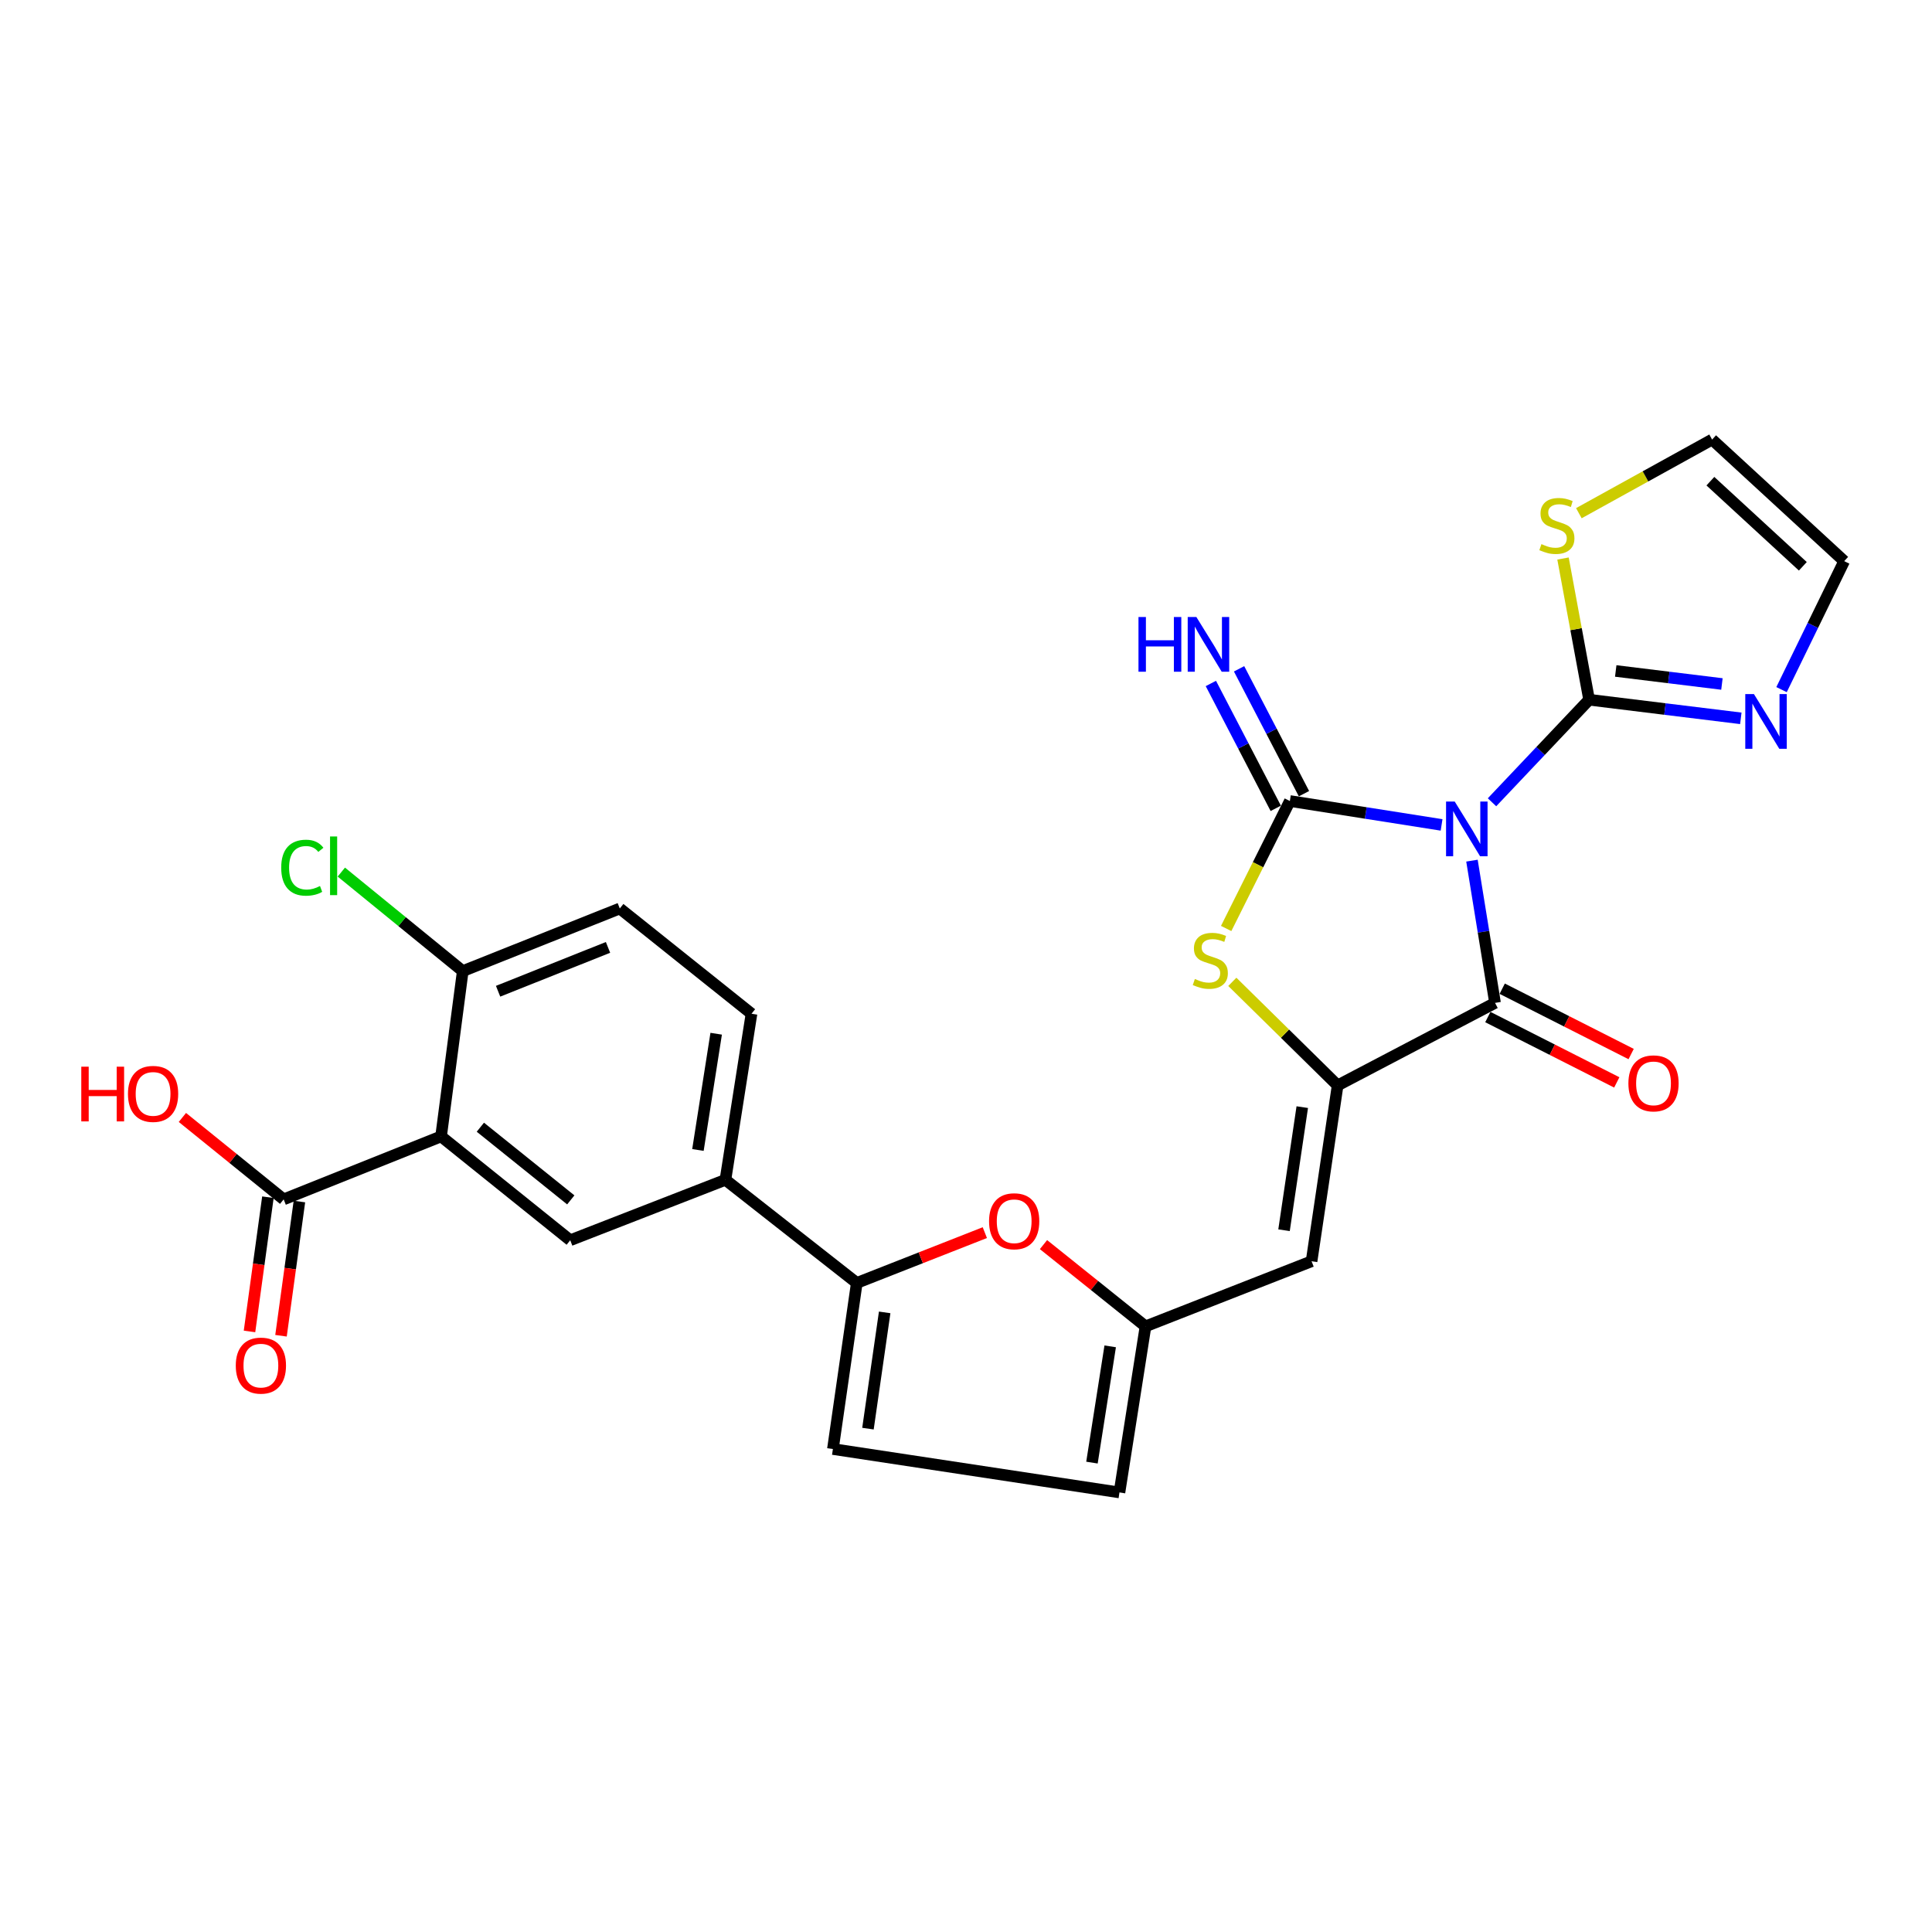 <?xml version='1.0' encoding='iso-8859-1'?>
<svg version='1.1' baseProfile='full'
              xmlns='http://www.w3.org/2000/svg'
                      xmlns:rdkit='http://www.rdkit.org/xml'
                      xmlns:xlink='http://www.w3.org/1999/xlink'
                  xml:space='preserve'
width='1000px' height='1000px' viewBox='0 0 1000 1000'>
<!-- END OF HEADER -->
<rect style='opacity:1.0;fill:#FFFFFF;stroke:none' width='1000' height='1000' x='0' y='0'> </rect>
<path class='bond-0' d='M 746.159,426.974 L 706.896,420.789' style='fill:none;fill-rule:evenodd;stroke:#0000FF;stroke-width:6px;stroke-linecap:butt;stroke-linejoin:miter;stroke-opacity:1' />
<path class='bond-0' d='M 706.896,420.789 L 667.633,414.604' style='fill:none;fill-rule:evenodd;stroke:#000000;stroke-width:6px;stroke-linecap:butt;stroke-linejoin:miter;stroke-opacity:1' />
<path class='bond-2' d='M 761.884,445.471 L 767.855,482.28' style='fill:none;fill-rule:evenodd;stroke:#0000FF;stroke-width:6px;stroke-linecap:butt;stroke-linejoin:miter;stroke-opacity:1' />
<path class='bond-2' d='M 767.855,482.28 L 773.826,519.089' style='fill:none;fill-rule:evenodd;stroke:#000000;stroke-width:6px;stroke-linecap:butt;stroke-linejoin:miter;stroke-opacity:1' />
<path class='bond-4' d='M 772.259,415.256 L 797.388,388.716' style='fill:none;fill-rule:evenodd;stroke:#0000FF;stroke-width:6px;stroke-linecap:butt;stroke-linejoin:miter;stroke-opacity:1' />
<path class='bond-4' d='M 797.388,388.716 L 822.517,362.175' style='fill:none;fill-rule:evenodd;stroke:#000000;stroke-width:6px;stroke-linecap:butt;stroke-linejoin:miter;stroke-opacity:1' />
<path class='bond-3' d='M 667.633,414.604 L 651.148,447.592' style='fill:none;fill-rule:evenodd;stroke:#000000;stroke-width:6px;stroke-linecap:butt;stroke-linejoin:miter;stroke-opacity:1' />
<path class='bond-3' d='M 651.148,447.592 L 634.664,480.579' style='fill:none;fill-rule:evenodd;stroke:#CCCC00;stroke-width:6px;stroke-linecap:butt;stroke-linejoin:miter;stroke-opacity:1' />
<path class='bond-16' d='M 674.933,410.81 L 658.139,378.492' style='fill:none;fill-rule:evenodd;stroke:#000000;stroke-width:6px;stroke-linecap:butt;stroke-linejoin:miter;stroke-opacity:1' />
<path class='bond-16' d='M 658.139,378.492 L 641.344,346.174' style='fill:none;fill-rule:evenodd;stroke:#0000FF;stroke-width:6px;stroke-linecap:butt;stroke-linejoin:miter;stroke-opacity:1' />
<path class='bond-16' d='M 660.332,418.399 L 643.537,386.081' style='fill:none;fill-rule:evenodd;stroke:#000000;stroke-width:6px;stroke-linecap:butt;stroke-linejoin:miter;stroke-opacity:1' />
<path class='bond-16' d='M 643.537,386.081 L 626.742,353.762' style='fill:none;fill-rule:evenodd;stroke:#0000FF;stroke-width:6px;stroke-linecap:butt;stroke-linejoin:miter;stroke-opacity:1' />
<path class='bond-1' d='M 692.353,561.809 L 773.826,519.089' style='fill:none;fill-rule:evenodd;stroke:#000000;stroke-width:6px;stroke-linecap:butt;stroke-linejoin:miter;stroke-opacity:1' />
<path class='bond-6' d='M 692.353,561.809 L 678.868,652.827' style='fill:none;fill-rule:evenodd;stroke:#000000;stroke-width:6px;stroke-linecap:butt;stroke-linejoin:miter;stroke-opacity:1' />
<path class='bond-6' d='M 674.052,573.05 L 664.613,636.763' style='fill:none;fill-rule:evenodd;stroke:#000000;stroke-width:6px;stroke-linecap:butt;stroke-linejoin:miter;stroke-opacity:1' />
<path class='bond-27' d='M 692.353,561.809 L 665.1,535.007' style='fill:none;fill-rule:evenodd;stroke:#000000;stroke-width:6px;stroke-linecap:butt;stroke-linejoin:miter;stroke-opacity:1' />
<path class='bond-27' d='M 665.1,535.007 L 637.848,508.204' style='fill:none;fill-rule:evenodd;stroke:#CCCC00;stroke-width:6px;stroke-linecap:butt;stroke-linejoin:miter;stroke-opacity:1' />
<path class='bond-19' d='M 770.106,526.427 L 803.472,543.339' style='fill:none;fill-rule:evenodd;stroke:#000000;stroke-width:6px;stroke-linecap:butt;stroke-linejoin:miter;stroke-opacity:1' />
<path class='bond-19' d='M 803.472,543.339 L 836.839,560.251' style='fill:none;fill-rule:evenodd;stroke:#FF0000;stroke-width:6px;stroke-linecap:butt;stroke-linejoin:miter;stroke-opacity:1' />
<path class='bond-19' d='M 777.546,511.75 L 810.912,528.661' style='fill:none;fill-rule:evenodd;stroke:#000000;stroke-width:6px;stroke-linecap:butt;stroke-linejoin:miter;stroke-opacity:1' />
<path class='bond-19' d='M 810.912,528.661 L 844.278,545.573' style='fill:none;fill-rule:evenodd;stroke:#FF0000;stroke-width:6px;stroke-linecap:butt;stroke-linejoin:miter;stroke-opacity:1' />
<path class='bond-11' d='M 822.517,362.175 L 861.781,366.992' style='fill:none;fill-rule:evenodd;stroke:#000000;stroke-width:6px;stroke-linecap:butt;stroke-linejoin:miter;stroke-opacity:1' />
<path class='bond-11' d='M 861.781,366.992 L 901.046,371.81' style='fill:none;fill-rule:evenodd;stroke:#0000FF;stroke-width:6px;stroke-linecap:butt;stroke-linejoin:miter;stroke-opacity:1' />
<path class='bond-11' d='M 836.3,347.287 L 863.785,350.659' style='fill:none;fill-rule:evenodd;stroke:#000000;stroke-width:6px;stroke-linecap:butt;stroke-linejoin:miter;stroke-opacity:1' />
<path class='bond-11' d='M 863.785,350.659 L 891.27,354.032' style='fill:none;fill-rule:evenodd;stroke:#0000FF;stroke-width:6px;stroke-linecap:butt;stroke-linejoin:miter;stroke-opacity:1' />
<path class='bond-15' d='M 822.517,362.175 L 815.766,325.633' style='fill:none;fill-rule:evenodd;stroke:#000000;stroke-width:6px;stroke-linecap:butt;stroke-linejoin:miter;stroke-opacity:1' />
<path class='bond-15' d='M 815.766,325.633 L 809.014,289.091' style='fill:none;fill-rule:evenodd;stroke:#CCCC00;stroke-width:6px;stroke-linecap:butt;stroke-linejoin:miter;stroke-opacity:1' />
<path class='bond-5' d='M 228.295,588.202 L 295.151,641.948' style='fill:none;fill-rule:evenodd;stroke:#000000;stroke-width:6px;stroke-linecap:butt;stroke-linejoin:miter;stroke-opacity:1' />
<path class='bond-5' d='M 248.634,583.439 L 295.433,621.061' style='fill:none;fill-rule:evenodd;stroke:#000000;stroke-width:6px;stroke-linecap:butt;stroke-linejoin:miter;stroke-opacity:1' />
<path class='bond-12' d='M 228.295,588.202 L 146.822,620.793' style='fill:none;fill-rule:evenodd;stroke:#000000;stroke-width:6px;stroke-linecap:butt;stroke-linejoin:miter;stroke-opacity:1' />
<path class='bond-30' d='M 228.295,588.202 L 239.522,502.642' style='fill:none;fill-rule:evenodd;stroke:#000000;stroke-width:6px;stroke-linecap:butt;stroke-linejoin:miter;stroke-opacity:1' />
<path class='bond-9' d='M 678.868,652.827 L 592.915,686.524' style='fill:none;fill-rule:evenodd;stroke:#000000;stroke-width:6px;stroke-linecap:butt;stroke-linejoin:miter;stroke-opacity:1' />
<path class='bond-7' d='M 443.471,664.053 L 476.609,651.03' style='fill:none;fill-rule:evenodd;stroke:#000000;stroke-width:6px;stroke-linecap:butt;stroke-linejoin:miter;stroke-opacity:1' />
<path class='bond-7' d='M 476.609,651.03 L 509.747,638.007' style='fill:none;fill-rule:evenodd;stroke:#FF0000;stroke-width:6px;stroke-linecap:butt;stroke-linejoin:miter;stroke-opacity:1' />
<path class='bond-13' d='M 443.471,664.053 L 375.481,610.673' style='fill:none;fill-rule:evenodd;stroke:#000000;stroke-width:6px;stroke-linecap:butt;stroke-linejoin:miter;stroke-opacity:1' />
<path class='bond-29' d='M 443.471,664.053 L 431.111,750.016' style='fill:none;fill-rule:evenodd;stroke:#000000;stroke-width:6px;stroke-linecap:butt;stroke-linejoin:miter;stroke-opacity:1' />
<path class='bond-29' d='M 457.905,679.29 L 449.253,739.463' style='fill:none;fill-rule:evenodd;stroke:#000000;stroke-width:6px;stroke-linecap:butt;stroke-linejoin:miter;stroke-opacity:1' />
<path class='bond-8' d='M 540.113,644.203 L 566.514,665.364' style='fill:none;fill-rule:evenodd;stroke:#FF0000;stroke-width:6px;stroke-linecap:butt;stroke-linejoin:miter;stroke-opacity:1' />
<path class='bond-8' d='M 566.514,665.364 L 592.915,686.524' style='fill:none;fill-rule:evenodd;stroke:#000000;stroke-width:6px;stroke-linecap:butt;stroke-linejoin:miter;stroke-opacity:1' />
<path class='bond-17' d='M 592.915,686.524 L 579.431,772.487' style='fill:none;fill-rule:evenodd;stroke:#000000;stroke-width:6px;stroke-linecap:butt;stroke-linejoin:miter;stroke-opacity:1' />
<path class='bond-17' d='M 574.636,696.869 L 565.196,757.042' style='fill:none;fill-rule:evenodd;stroke:#000000;stroke-width:6px;stroke-linecap:butt;stroke-linejoin:miter;stroke-opacity:1' />
<path class='bond-10' d='M 295.151,641.948 L 375.481,610.673' style='fill:none;fill-rule:evenodd;stroke:#000000;stroke-width:6px;stroke-linecap:butt;stroke-linejoin:miter;stroke-opacity:1' />
<path class='bond-20' d='M 922.122,356.943 L 938.334,323.695' style='fill:none;fill-rule:evenodd;stroke:#0000FF;stroke-width:6px;stroke-linecap:butt;stroke-linejoin:miter;stroke-opacity:1' />
<path class='bond-20' d='M 938.334,323.695 L 954.545,290.447' style='fill:none;fill-rule:evenodd;stroke:#000000;stroke-width:6px;stroke-linecap:butt;stroke-linejoin:miter;stroke-opacity:1' />
<path class='bond-22' d='M 138.67,619.676 L 133.908,654.412' style='fill:none;fill-rule:evenodd;stroke:#000000;stroke-width:6px;stroke-linecap:butt;stroke-linejoin:miter;stroke-opacity:1' />
<path class='bond-22' d='M 133.908,654.412 L 129.146,689.149' style='fill:none;fill-rule:evenodd;stroke:#FF0000;stroke-width:6px;stroke-linecap:butt;stroke-linejoin:miter;stroke-opacity:1' />
<path class='bond-22' d='M 154.973,621.911 L 150.211,656.647' style='fill:none;fill-rule:evenodd;stroke:#000000;stroke-width:6px;stroke-linecap:butt;stroke-linejoin:miter;stroke-opacity:1' />
<path class='bond-22' d='M 150.211,656.647 L 145.449,691.384' style='fill:none;fill-rule:evenodd;stroke:#FF0000;stroke-width:6px;stroke-linecap:butt;stroke-linejoin:miter;stroke-opacity:1' />
<path class='bond-25' d='M 146.822,620.793 L 120.615,599.592' style='fill:none;fill-rule:evenodd;stroke:#000000;stroke-width:6px;stroke-linecap:butt;stroke-linejoin:miter;stroke-opacity:1' />
<path class='bond-25' d='M 120.615,599.592 L 94.408,578.39' style='fill:none;fill-rule:evenodd;stroke:#FF0000;stroke-width:6px;stroke-linecap:butt;stroke-linejoin:miter;stroke-opacity:1' />
<path class='bond-23' d='M 375.481,610.673 L 388.975,524.711' style='fill:none;fill-rule:evenodd;stroke:#000000;stroke-width:6px;stroke-linecap:butt;stroke-linejoin:miter;stroke-opacity:1' />
<path class='bond-23' d='M 361.249,595.227 L 370.694,535.053' style='fill:none;fill-rule:evenodd;stroke:#000000;stroke-width:6px;stroke-linecap:butt;stroke-linejoin:miter;stroke-opacity:1' />
<path class='bond-14' d='M 431.111,750.016 L 579.431,772.487' style='fill:none;fill-rule:evenodd;stroke:#000000;stroke-width:6px;stroke-linecap:butt;stroke-linejoin:miter;stroke-opacity:1' />
<path class='bond-21' d='M 817.216,265.629 L 851.699,246.571' style='fill:none;fill-rule:evenodd;stroke:#CCCC00;stroke-width:6px;stroke-linecap:butt;stroke-linejoin:miter;stroke-opacity:1' />
<path class='bond-21' d='M 851.699,246.571 L 886.182,227.513' style='fill:none;fill-rule:evenodd;stroke:#000000;stroke-width:6px;stroke-linecap:butt;stroke-linejoin:miter;stroke-opacity:1' />
<path class='bond-18' d='M 239.522,502.642 L 320.803,470.224' style='fill:none;fill-rule:evenodd;stroke:#000000;stroke-width:6px;stroke-linecap:butt;stroke-linejoin:miter;stroke-opacity:1' />
<path class='bond-18' d='M 257.81,513.064 L 314.707,490.372' style='fill:none;fill-rule:evenodd;stroke:#000000;stroke-width:6px;stroke-linecap:butt;stroke-linejoin:miter;stroke-opacity:1' />
<path class='bond-26' d='M 239.522,502.642 L 208.096,477.019' style='fill:none;fill-rule:evenodd;stroke:#000000;stroke-width:6px;stroke-linecap:butt;stroke-linejoin:miter;stroke-opacity:1' />
<path class='bond-26' d='M 208.096,477.019 L 176.671,451.396' style='fill:none;fill-rule:evenodd;stroke:#00CC00;stroke-width:6px;stroke-linecap:butt;stroke-linejoin:miter;stroke-opacity:1' />
<path class='bond-28' d='M 954.545,290.447 L 886.182,227.513' style='fill:none;fill-rule:evenodd;stroke:#000000;stroke-width:6px;stroke-linecap:butt;stroke-linejoin:miter;stroke-opacity:1' />
<path class='bond-28' d='M 933.146,293.114 L 885.291,249.06' style='fill:none;fill-rule:evenodd;stroke:#000000;stroke-width:6px;stroke-linecap:butt;stroke-linejoin:miter;stroke-opacity:1' />
<path class='bond-24' d='M 388.975,524.711 L 320.803,470.224' style='fill:none;fill-rule:evenodd;stroke:#000000;stroke-width:6px;stroke-linecap:butt;stroke-linejoin:miter;stroke-opacity:1' />
<path  class='atom-0' d='M 752.957 414.871
L 762.237 429.871
Q 763.157 431.351, 764.637 434.031
Q 766.117 436.711, 766.197 436.871
L 766.197 414.871
L 769.957 414.871
L 769.957 443.191
L 766.077 443.191
L 756.117 426.791
Q 754.957 424.871, 753.717 422.671
Q 752.517 420.471, 752.157 419.791
L 752.157 443.191
L 748.477 443.191
L 748.477 414.871
L 752.957 414.871
' fill='#0000FF'/>
<path  class='atom-4' d='M 618.457 506.721
Q 618.777 506.841, 620.097 507.401
Q 621.417 507.961, 622.857 508.321
Q 624.337 508.641, 625.777 508.641
Q 628.457 508.641, 630.017 507.361
Q 631.577 506.041, 631.577 503.761
Q 631.577 502.201, 630.777 501.241
Q 630.017 500.281, 628.817 499.761
Q 627.617 499.241, 625.617 498.641
Q 623.097 497.881, 621.577 497.161
Q 620.097 496.441, 619.017 494.921
Q 617.977 493.401, 617.977 490.841
Q 617.977 487.281, 620.377 485.081
Q 622.817 482.881, 627.617 482.881
Q 630.897 482.881, 634.617 484.441
L 633.697 487.521
Q 630.297 486.121, 627.737 486.121
Q 624.977 486.121, 623.457 487.281
Q 621.937 488.401, 621.977 490.361
Q 621.977 491.881, 622.737 492.801
Q 623.537 493.721, 624.657 494.241
Q 625.817 494.761, 627.737 495.361
Q 630.297 496.161, 631.817 496.961
Q 633.337 497.761, 634.417 499.401
Q 635.537 501.001, 635.537 503.761
Q 635.537 507.681, 632.897 509.801
Q 630.297 511.881, 625.937 511.881
Q 623.417 511.881, 621.497 511.321
Q 619.617 510.801, 617.377 509.881
L 618.457 506.721
' fill='#CCCC00'/>
<path  class='atom-9' d='M 511.935 632.118
Q 511.935 625.318, 515.295 621.518
Q 518.655 617.718, 524.935 617.718
Q 531.215 617.718, 534.575 621.518
Q 537.935 625.318, 537.935 632.118
Q 537.935 638.998, 534.535 642.918
Q 531.135 646.798, 524.935 646.798
Q 518.695 646.798, 515.295 642.918
Q 511.935 639.038, 511.935 632.118
M 524.935 643.598
Q 529.255 643.598, 531.575 640.718
Q 533.935 637.798, 533.935 632.118
Q 533.935 626.558, 531.575 623.758
Q 529.255 620.918, 524.935 620.918
Q 520.615 620.918, 518.255 623.718
Q 515.935 626.518, 515.935 632.118
Q 515.935 637.838, 518.255 640.718
Q 520.615 643.598, 524.935 643.598
' fill='#FF0000'/>
<path  class='atom-12' d='M 907.832 359.251
L 917.112 374.251
Q 918.032 375.731, 919.512 378.411
Q 920.992 381.091, 921.072 381.251
L 921.072 359.251
L 924.832 359.251
L 924.832 387.571
L 920.952 387.571
L 910.992 371.171
Q 909.832 369.251, 908.592 367.051
Q 907.392 364.851, 907.032 364.171
L 907.032 387.571
L 903.352 387.571
L 903.352 359.251
L 907.832 359.251
' fill='#0000FF'/>
<path  class='atom-16' d='M 797.842 281.636
Q 798.162 281.756, 799.482 282.316
Q 800.802 282.876, 802.242 283.236
Q 803.722 283.556, 805.162 283.556
Q 807.842 283.556, 809.402 282.276
Q 810.962 280.956, 810.962 278.676
Q 810.962 277.116, 810.162 276.156
Q 809.402 275.196, 808.202 274.676
Q 807.002 274.156, 805.002 273.556
Q 802.482 272.796, 800.962 272.076
Q 799.482 271.356, 798.402 269.836
Q 797.362 268.316, 797.362 265.756
Q 797.362 262.196, 799.762 259.996
Q 802.202 257.796, 807.002 257.796
Q 810.282 257.796, 814.002 259.356
L 813.082 262.436
Q 809.682 261.036, 807.122 261.036
Q 804.362 261.036, 802.842 262.196
Q 801.322 263.316, 801.362 265.276
Q 801.362 266.796, 802.122 267.716
Q 802.922 268.636, 804.042 269.156
Q 805.202 269.676, 807.122 270.276
Q 809.682 271.076, 811.202 271.876
Q 812.722 272.676, 813.802 274.316
Q 814.922 275.916, 814.922 278.676
Q 814.922 282.596, 812.282 284.716
Q 809.682 286.796, 805.322 286.796
Q 802.802 286.796, 800.882 286.236
Q 799.002 285.716, 796.762 284.796
L 797.842 281.636
' fill='#CCCC00'/>
<path  class='atom-17' d='M 589.277 319.364
L 593.117 319.364
L 593.117 331.404
L 607.597 331.404
L 607.597 319.364
L 611.437 319.364
L 611.437 347.684
L 607.597 347.684
L 607.597 334.604
L 593.117 334.604
L 593.117 347.684
L 589.277 347.684
L 589.277 319.364
' fill='#0000FF'/>
<path  class='atom-17' d='M 619.237 319.364
L 628.517 334.364
Q 629.437 335.844, 630.917 338.524
Q 632.397 341.204, 632.477 341.364
L 632.477 319.364
L 636.237 319.364
L 636.237 347.684
L 632.357 347.684
L 622.397 331.284
Q 621.237 329.364, 619.997 327.164
Q 618.797 324.964, 618.437 324.284
L 618.437 347.684
L 614.757 347.684
L 614.757 319.364
L 619.237 319.364
' fill='#0000FF'/>
<path  class='atom-20' d='M 842.857 560.746
Q 842.857 553.946, 846.217 550.146
Q 849.577 546.346, 855.857 546.346
Q 862.137 546.346, 865.497 550.146
Q 868.857 553.946, 868.857 560.746
Q 868.857 567.626, 865.457 571.546
Q 862.057 575.426, 855.857 575.426
Q 849.617 575.426, 846.217 571.546
Q 842.857 567.666, 842.857 560.746
M 855.857 572.226
Q 860.177 572.226, 862.497 569.346
Q 864.857 566.426, 864.857 560.746
Q 864.857 555.186, 862.497 552.386
Q 860.177 549.546, 855.857 549.546
Q 851.537 549.546, 849.177 552.346
Q 846.857 555.146, 846.857 560.746
Q 846.857 566.466, 849.177 569.346
Q 851.537 572.226, 855.857 572.226
' fill='#FF0000'/>
<path  class='atom-23' d='M 122.038 706.836
Q 122.038 700.036, 125.398 696.236
Q 128.758 692.436, 135.038 692.436
Q 141.318 692.436, 144.678 696.236
Q 148.038 700.036, 148.038 706.836
Q 148.038 713.716, 144.638 717.636
Q 141.238 721.516, 135.038 721.516
Q 128.798 721.516, 125.398 717.636
Q 122.038 713.756, 122.038 706.836
M 135.038 718.316
Q 139.358 718.316, 141.678 715.436
Q 144.038 712.516, 144.038 706.836
Q 144.038 701.276, 141.678 698.476
Q 139.358 695.636, 135.038 695.636
Q 130.718 695.636, 128.358 698.436
Q 126.038 701.236, 126.038 706.836
Q 126.038 712.556, 128.358 715.436
Q 130.718 718.316, 135.038 718.316
' fill='#FF0000'/>
<path  class='atom-26' d='M 42.075 552.115
L 45.915 552.115
L 45.915 564.155
L 60.395 564.155
L 60.395 552.115
L 64.235 552.115
L 64.235 580.435
L 60.395 580.435
L 60.395 567.355
L 45.915 567.355
L 45.915 580.435
L 42.075 580.435
L 42.075 552.115
' fill='#FF0000'/>
<path  class='atom-26' d='M 66.235 566.195
Q 66.235 559.395, 69.595 555.595
Q 72.955 551.795, 79.235 551.795
Q 85.515 551.795, 88.875 555.595
Q 92.235 559.395, 92.235 566.195
Q 92.235 573.075, 88.835 576.995
Q 85.435 580.875, 79.235 580.875
Q 72.995 580.875, 69.595 576.995
Q 66.235 573.115, 66.235 566.195
M 79.235 577.675
Q 83.555 577.675, 85.875 574.795
Q 88.235 571.875, 88.235 566.195
Q 88.235 560.635, 85.875 557.835
Q 83.555 554.995, 79.235 554.995
Q 74.915 554.995, 72.555 557.795
Q 70.235 560.595, 70.235 566.195
Q 70.235 571.915, 72.555 574.795
Q 74.915 577.675, 79.235 577.675
' fill='#FF0000'/>
<path  class='atom-27' d='M 145.555 449.117
Q 145.555 442.077, 148.835 438.397
Q 152.155 434.677, 158.435 434.677
Q 164.275 434.677, 167.395 438.797
L 164.755 440.957
Q 162.475 437.957, 158.435 437.957
Q 154.155 437.957, 151.875 440.837
Q 149.635 443.677, 149.635 449.117
Q 149.635 454.717, 151.955 457.597
Q 154.315 460.477, 158.875 460.477
Q 161.995 460.477, 165.635 458.597
L 166.755 461.597
Q 165.275 462.557, 163.035 463.117
Q 160.795 463.677, 158.315 463.677
Q 152.155 463.677, 148.835 459.917
Q 145.555 456.157, 145.555 449.117
' fill='#00CC00'/>
<path  class='atom-27' d='M 170.835 432.957
L 174.515 432.957
L 174.515 463.317
L 170.835 463.317
L 170.835 432.957
' fill='#00CC00'/>
</svg>
